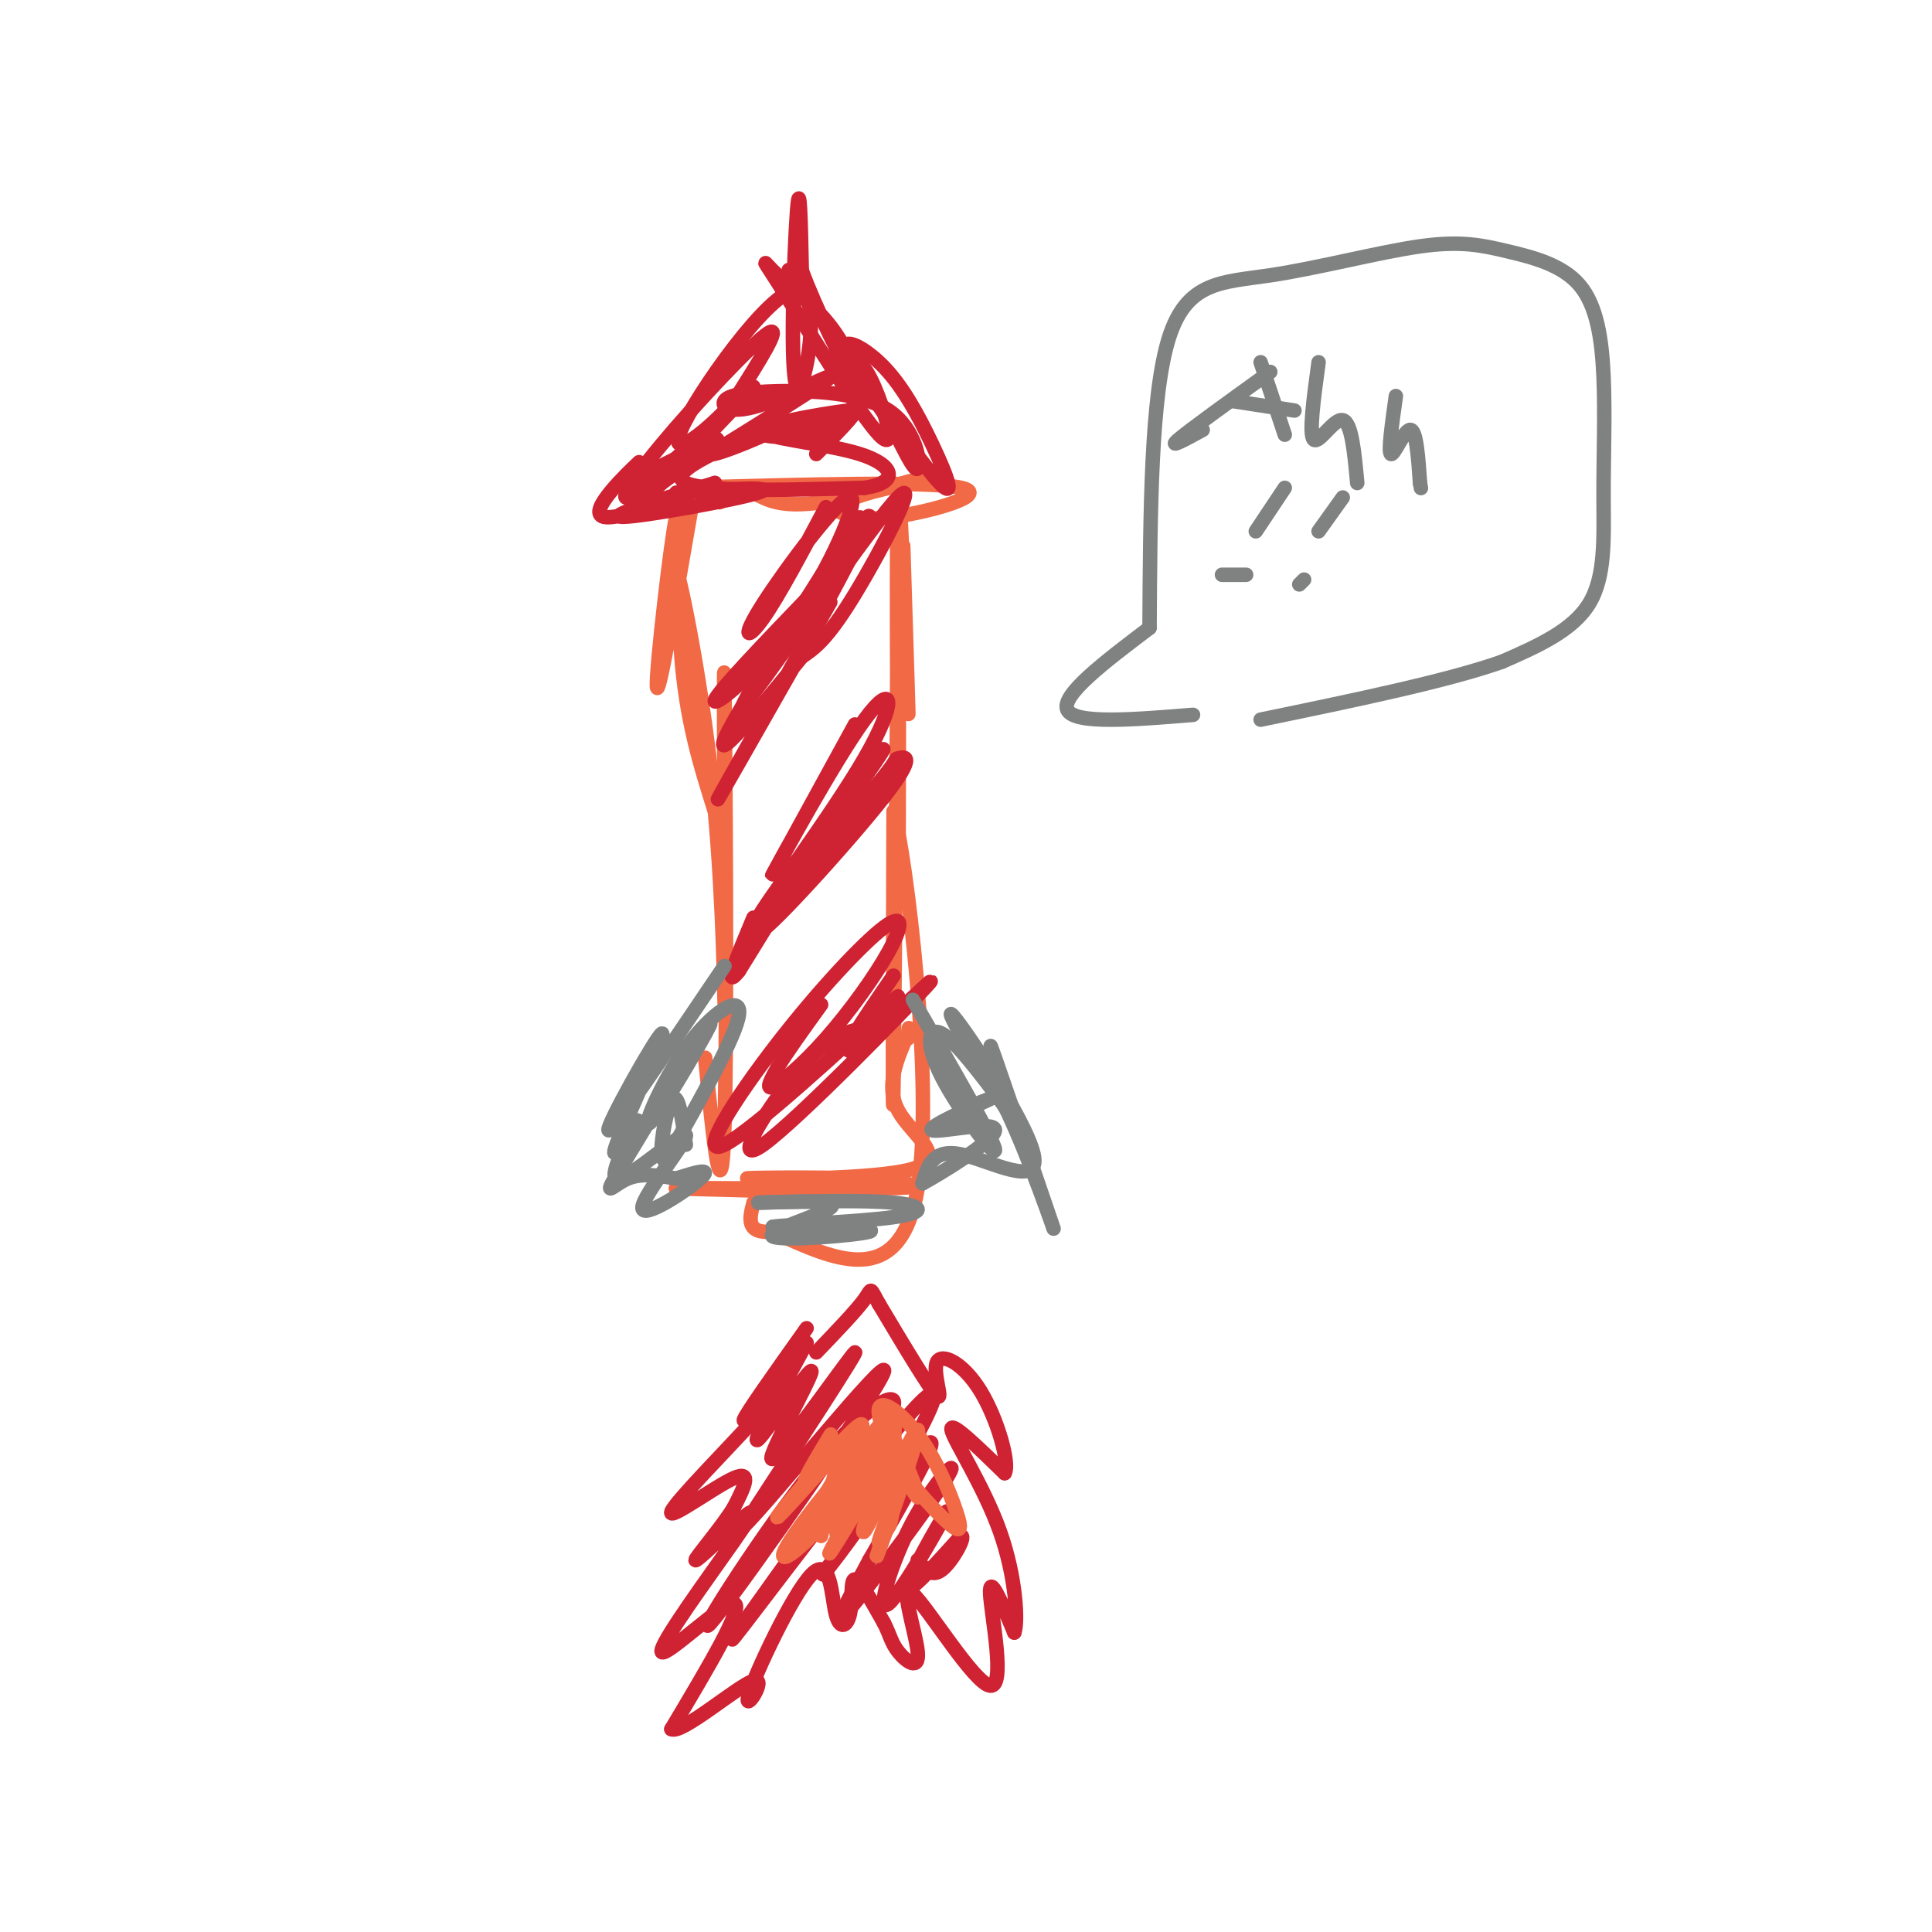 <svg viewBox='0 0 400 400' version='1.1' xmlns='http://www.w3.org/2000/svg' xmlns:xlink='http://www.w3.org/1999/xlink'><g fill='none' stroke='rgb(242,105,70)' stroke-width='3' stroke-linecap='round' stroke-linejoin='round'><path d='M142,101c25.333,-0.711 50.667,-1.422 57,0c6.333,1.422 -6.333,4.978 -14,6c-7.667,1.022 -10.333,-0.489 -13,-2'/><path d='M172,105c3.369,-1.988 18.292,-5.958 19,-6c0.708,-0.042 -12.798,3.845 -21,5c-8.202,1.155 -11.101,-0.423 -14,-2'/><path d='M156,102c-3.500,0.000 -5.250,1.000 -7,2'/><path d='M143,106c-3.423,19.810 -6.845,39.619 -7,36c-0.155,-3.619 2.958,-30.667 4,-35c1.042,-4.333 0.012,14.048 1,28c0.988,13.952 3.994,23.476 7,33'/><path d='M148,168c1.956,9.629 3.347,17.202 1,4c-2.347,-13.202 -8.433,-47.178 -9,-53c-0.567,-5.822 4.386,16.509 7,39c2.614,22.491 2.890,45.140 3,49c0.110,3.860 0.055,-11.070 0,-26'/><path d='M150,181c-0.048,-18.429 -0.167,-51.500 0,-39c0.167,12.500 0.619,70.571 0,91c-0.619,20.429 -2.310,3.214 -4,-14'/><path d='M187,113c0.644,20.578 1.289,41.156 1,33c-0.289,-8.156 -1.511,-45.044 -2,-43c-0.489,2.044 -0.244,43.022 0,84'/><path d='M186,187c0.060,-7.298 0.208,-67.542 0,-61c-0.208,6.542 -0.774,79.869 -1,98c-0.226,18.131 -0.113,-18.935 0,-56'/><path d='M185,168c2.444,8.222 8.556,56.778 5,78c-3.556,21.222 -16.778,15.111 -30,9'/><path d='M160,255c-5.667,0.500 -4.833,-2.750 -4,-6'/><path d='M157,248c11.304,-0.298 22.607,-0.595 15,-1c-7.607,-0.405 -34.125,-0.917 -32,-1c2.125,-0.083 32.893,0.262 44,0c11.107,-0.262 2.554,-1.131 -6,-2'/><path d='M178,244c-8.252,-0.329 -25.882,-0.150 -23,0c2.882,0.150 26.276,0.271 34,-2c7.724,-2.271 -0.222,-6.935 -3,-12c-2.778,-5.065 -0.389,-10.533 2,-16'/><path d='M188,214c0.333,-2.500 0.167,-0.750 0,1'/></g>
<g fill='none' stroke='rgb(207,34,51)' stroke-width='3' stroke-linecap='round' stroke-linejoin='round'><path d='M171,105c-4.894,9.226 -9.787,18.451 -13,23c-3.213,4.549 -4.745,4.421 0,-3c4.745,-7.421 15.767,-22.133 18,-22c2.233,0.133 -4.322,15.113 -12,26c-7.678,10.887 -16.479,17.682 -16,16c0.479,-1.682 10.240,-11.841 20,-22'/><path d='M168,123c6.769,-9.285 13.692,-21.496 8,-13c-5.692,8.496 -24.000,37.700 -22,36c2.000,-1.700 24.308,-34.304 31,-42c6.692,-7.696 -2.231,9.515 -8,19c-5.769,9.485 -8.385,11.242 -11,13'/><path d='M166,136c-7.399,9.080 -20.396,25.279 -15,15c5.396,-10.279 29.183,-47.037 29,-44c-0.183,3.037 -24.338,45.868 -30,56c-5.662,10.132 7.169,-12.434 20,-35'/><path d='M170,128c3.333,-5.833 1.667,-2.917 0,0'/><path d='M177,150c-9.121,16.660 -18.242,33.321 -17,31c1.242,-2.321 12.848,-23.622 19,-32c6.152,-8.378 6.848,-3.833 0,8c-6.848,11.833 -21.242,30.952 -22,33c-0.758,2.048 12.121,-12.976 25,-28'/><path d='M182,162c4.440,-5.362 3.041,-4.765 4,-5c0.959,-0.235 4.276,-1.300 -3,8c-7.276,9.300 -25.146,28.967 -26,28c-0.854,-0.967 15.309,-22.568 22,-32c6.691,-9.432 3.912,-6.695 -2,2c-5.912,8.695 -14.956,23.347 -24,38'/><path d='M153,201c-3.500,4.500 -0.250,-3.250 3,-11'/><path d='M185,202c-6.145,8.917 -12.290,17.834 -8,15c4.290,-2.834 19.016,-17.419 15,-13c-4.016,4.419 -26.774,27.844 -34,33c-7.226,5.156 1.078,-7.955 7,-15c5.922,-7.045 9.461,-8.022 13,-9'/><path d='M178,213c5.234,-4.233 11.818,-10.317 5,-4c-6.818,6.317 -27.038,25.035 -33,28c-5.962,2.965 2.334,-9.821 11,-21c8.666,-11.179 17.703,-20.750 22,-24c4.297,-3.250 3.853,-0.181 1,5c-2.853,5.181 -8.114,12.472 -13,18c-4.886,5.528 -9.396,9.294 -11,10c-1.604,0.706 -0.302,-1.647 1,-4'/><path d='M161,221c1.667,-2.833 5.333,-7.917 9,-13'/><path d='M140,102c10.711,-0.711 21.422,-1.422 17,0c-4.422,1.422 -23.978,4.978 -28,5c-4.022,0.022 7.489,-3.489 19,-7'/><path d='M148,100c-2.793,1.261 -19.276,7.912 -23,7c-3.724,-0.912 5.311,-9.389 7,-11c1.689,-1.611 -3.968,3.643 -1,3c2.968,-0.643 14.562,-7.184 17,-8c2.438,-0.816 -4.281,4.092 -11,9'/><path d='M137,100c-3.794,3.532 -7.778,7.860 -2,2c5.778,-5.860 21.319,-21.910 21,-22c-0.319,-0.090 -16.498,15.780 -23,21c-6.502,5.220 -3.327,-0.210 4,-9c7.327,-8.790 18.808,-20.940 22,-23c3.192,-2.060 -1.904,5.970 -7,14'/><path d='M152,83c-5.030,5.774 -14.105,13.207 -11,6c3.105,-7.207 18.389,-29.056 24,-29c5.611,0.056 1.549,22.015 0,20c-1.549,-2.015 -0.585,-28.004 0,-36c0.585,-7.996 0.793,2.002 1,12'/><path d='M166,56c2.713,7.502 8.995,20.258 11,23c2.005,2.742 -0.266,-4.529 -4,-10c-3.734,-5.471 -8.932,-9.143 -12,-12c-3.068,-2.857 -4.008,-4.900 1,3c5.008,7.900 15.964,25.742 20,30c4.036,4.258 1.153,-5.069 -1,-10c-2.153,-4.931 -3.577,-5.465 -5,-6'/><path d='M176,74c-5.142,-7.226 -15.498,-22.291 -12,-17c3.498,5.291 20.849,30.937 28,40c7.151,9.063 4.102,1.543 1,-5c-3.102,-6.543 -6.258,-12.108 -10,-16c-3.742,-3.892 -8.069,-6.112 -8,-4c0.069,2.112 4.535,8.556 9,15'/><path d='M184,87c2.791,5.244 5.270,10.854 6,10c0.730,-0.854 -0.288,-8.172 -6,-12c-5.712,-3.828 -16.119,-4.167 -23,-4c-6.881,0.167 -10.236,0.838 -11,2c-0.764,1.162 1.064,2.813 7,1c5.936,-1.813 15.982,-7.089 15,-6c-0.982,1.089 -12.991,8.545 -25,16'/><path d='M147,94c0.655,0.774 14.792,-5.292 13,-5c-1.792,0.292 -19.512,6.940 -19,10c0.512,3.060 19.256,2.530 38,2'/><path d='M179,101c7.239,-1.053 6.338,-4.685 -1,-7c-7.338,-2.315 -21.113,-3.314 -20,-5c1.113,-1.686 17.113,-4.060 18,-4c0.887,0.060 -13.338,2.555 -17,4c-3.662,1.445 3.239,1.842 8,1c4.761,-0.842 7.380,-2.921 10,-5'/><path d='M177,85c0.333,0.667 -3.833,4.833 -8,9'/></g>
<g fill='none' stroke='rgb(128,130,130)' stroke-width='3' stroke-linecap='round' stroke-linejoin='round'><path d='M150,200c-11.679,17.310 -23.357,34.619 -24,34c-0.643,-0.619 9.750,-19.167 11,-20c1.250,-0.833 -6.643,16.048 -9,22c-2.357,5.952 0.821,0.976 4,-4'/><path d='M132,232c-1.338,2.915 -6.685,12.201 -4,12c2.685,-0.201 13.400,-9.889 14,-9c0.600,0.889 -8.915,12.355 -9,15c-0.085,2.645 9.262,-3.530 12,-6c2.738,-2.470 -1.131,-1.235 -5,0'/><path d='M140,244c-2.629,-0.390 -6.701,-1.366 -10,0c-3.299,1.366 -5.824,5.072 -1,-3c4.824,-8.072 16.997,-27.923 18,-29c1.003,-1.077 -9.164,16.618 -12,20c-2.836,3.382 1.660,-7.551 7,-15c5.340,-7.449 11.526,-11.414 11,-7c-0.526,4.414 -7.763,17.207 -15,30'/><path d='M138,240c-2.244,1.600 -0.356,-9.400 1,-12c1.356,-2.600 2.178,3.200 3,9'/><path d='M189,207c8.351,14.440 16.702,28.881 17,31c0.298,2.119 -7.458,-8.083 -11,-15c-3.542,-6.917 -2.869,-10.548 0,-9c2.869,1.548 7.935,8.274 13,15'/><path d='M208,229c5.036,10.214 11.125,28.250 10,25c-1.125,-3.250 -9.464,-27.786 -12,-35c-2.536,-7.214 0.732,2.893 4,13'/><path d='M210,232c-3.569,-4.748 -14.493,-23.118 -13,-22c1.493,1.118 15.402,21.724 17,29c1.598,7.276 -9.115,1.222 -15,0c-5.885,-1.222 -6.943,2.389 -8,6'/><path d='M191,245c3.132,-1.662 14.963,-8.817 15,-11c0.037,-2.183 -11.721,0.604 -13,0c-1.279,-0.604 7.920,-4.601 11,-6c3.080,-1.399 0.040,-0.199 -3,1'/><path d='M201,229c-0.500,0.167 -0.250,0.083 0,0'/><path d='M157,249c8.411,-0.280 16.821,-0.560 15,1c-1.821,1.560 -13.875,4.958 -12,6c1.875,1.042 17.679,-0.274 20,-1c2.321,-0.726 -8.839,-0.863 -20,-1'/><path d='M160,254c2.226,-0.429 17.792,-1.000 25,-2c7.208,-1.000 6.060,-2.429 0,-3c-6.060,-0.571 -17.030,-0.286 -28,0'/><path d='M238,130c-9.250,7.000 -18.500,14.000 -17,17c1.500,3.000 13.750,2.000 26,1'/><path d='M238,130c0.136,-24.070 0.273,-48.139 4,-60c3.727,-11.861 11.045,-11.512 21,-13c9.955,-1.488 22.548,-4.812 31,-6c8.452,-1.188 12.764,-0.240 18,1c5.236,1.240 11.395,2.771 15,7c3.605,4.229 4.657,11.154 5,19c0.343,7.846 -0.023,16.612 0,25c0.023,8.388 0.435,16.396 -3,22c-3.435,5.604 -10.718,8.802 -18,12'/><path d='M311,137c-11.333,4.000 -30.667,8.000 -50,12'/><path d='M263,77c-8.333,6.000 -16.667,12.000 -19,14c-2.333,2.000 1.333,0.000 5,-2'/><path d='M261,75c0.000,0.000 5.000,15.000 5,15'/><path d='M255,83c0.000,0.000 13.000,2.000 13,2'/><path d='M273,75c-1.022,7.489 -2.044,14.978 -1,16c1.044,1.022 4.156,-4.422 6,-4c1.844,0.422 2.422,6.711 3,13'/><path d='M289,82c-0.822,5.867 -1.644,11.733 -1,12c0.644,0.267 2.756,-5.067 4,-5c1.244,0.067 1.622,5.533 2,11'/><path d='M294,100c0.333,1.833 0.167,0.917 0,0'/><path d='M266,101c0.000,0.000 -6.000,9.000 -6,9'/><path d='M253,119c0.000,0.000 5.000,0.000 5,0'/><path d='M278,103c0.000,0.000 -5.000,7.000 -5,7'/><path d='M270,120c0.000,0.000 -1.000,1.000 -1,1'/></g>
<g fill='none' stroke='rgb(207,34,51)' stroke-width='3' stroke-linecap='round' stroke-linejoin='round'><path d='M167,275c-6.378,8.969 -12.756,17.938 -13,19c-0.244,1.062 5.647,-5.782 8,-8c2.353,-2.218 1.167,0.189 -5,7c-6.167,6.811 -17.314,18.026 -18,20c-0.686,1.974 9.090,-5.293 13,-7c3.910,-1.707 1.955,2.147 0,6'/><path d='M152,312c-2.289,3.853 -8.012,10.485 -8,11c0.012,0.515 5.757,-5.086 9,-8c3.243,-2.914 3.983,-3.142 -1,4c-4.983,7.142 -15.688,21.654 -15,23c0.688,1.346 12.768,-10.472 15,-10c2.232,0.472 -5.384,13.236 -13,26'/><path d='M139,358c2.093,1.136 13.826,-9.022 17,-10c3.174,-0.978 -2.212,7.226 -1,3c1.212,-4.226 9.021,-20.881 13,-25c3.979,-4.119 4.128,4.298 5,8c0.872,3.702 2.465,2.689 3,0c0.535,-2.689 0.010,-7.054 1,-7c0.990,0.054 3.495,4.527 6,9'/><path d='M183,336c1.278,2.450 1.473,4.075 3,6c1.527,1.925 4.387,4.151 4,0c-0.387,-4.151 -4.021,-14.680 -1,-12c3.021,2.680 12.698,18.568 16,19c3.302,0.432 0.229,-14.591 0,-19c-0.229,-4.409 2.385,1.795 5,8'/><path d='M210,338c0.821,-2.155 0.375,-11.542 -3,-21c-3.375,-9.458 -9.679,-18.988 -10,-21c-0.321,-2.012 5.339,3.494 11,9'/><path d='M208,305c1.153,-1.922 -1.464,-11.226 -5,-17c-3.536,-5.774 -7.990,-8.016 -9,-6c-1.010,2.016 1.426,8.290 0,7c-1.426,-1.290 -6.713,-10.145 -12,-19'/><path d='M182,270c-2.089,-3.667 -1.311,-3.333 -3,-1c-1.689,2.333 -5.844,6.667 -10,11'/><path d='M167,278c-5.887,10.817 -11.774,21.633 -10,20c1.774,-1.633 11.207,-15.716 11,-14c-0.207,1.716 -10.056,19.231 -8,18c2.056,-1.231 16.016,-21.209 17,-22c0.984,-0.791 -11.008,17.604 -23,36'/><path d='M154,316c5.358,-5.163 30.253,-36.071 29,-32c-1.253,4.071 -28.656,43.122 -35,51c-6.344,7.878 8.369,-15.418 19,-29c10.631,-13.582 17.180,-17.452 18,-16c0.820,1.452 -4.090,8.226 -9,15'/><path d='M176,305c-9.072,13.004 -27.251,38.014 -24,34c3.251,-4.014 27.932,-37.054 37,-47c9.068,-9.946 2.523,3.200 -5,15c-7.523,11.800 -16.026,22.254 -13,18c3.026,-4.254 17.579,-23.215 21,-26c3.421,-2.785 -4.289,10.608 -12,24'/><path d='M180,323c-4.051,7.661 -8.179,14.815 -4,10c4.179,-4.815 16.665,-21.597 20,-27c3.335,-5.403 -2.479,0.574 -7,9c-4.521,8.426 -7.748,19.300 -5,17c2.748,-2.300 11.471,-17.773 12,-19c0.529,-1.227 -7.134,11.792 -8,15c-0.866,3.208 5.067,-3.396 11,-10'/><path d='M199,318c1.044,0.089 -1.844,5.311 -4,7c-2.156,1.689 -3.578,-0.156 -5,-2'/></g>
<g fill='none' stroke='rgb(242,105,70)' stroke-width='3' stroke-linecap='round' stroke-linejoin='round'><path d='M172,297c-3.313,5.490 -6.625,10.979 -5,10c1.625,-0.979 8.188,-8.427 6,-6c-2.188,2.427 -13.128,14.730 -12,13c1.128,-1.730 14.322,-17.494 17,-19c2.678,-1.506 -5.161,11.247 -13,24'/><path d='M165,319c2.331,-2.703 14.657,-21.459 18,-25c3.343,-3.541 -2.298,8.134 -9,17c-6.702,8.866 -14.467,14.923 -11,9c3.467,-5.923 18.164,-23.825 20,-23c1.836,0.825 -9.190,20.379 -11,24c-1.810,3.621 5.595,-8.689 13,-21'/><path d='M185,300c1.726,1.702 -0.458,16.458 -1,16c-0.542,-0.458 0.560,-16.131 1,-21c0.440,-4.869 0.220,1.065 0,7'/><path d='M185,302c2.286,3.930 8.001,10.256 11,13c2.999,2.744 3.283,1.905 2,-2c-1.283,-3.905 -4.134,-10.878 -8,-16c-3.866,-5.122 -8.748,-8.394 -8,-4c0.748,4.394 7.124,16.452 8,17c0.876,0.548 -3.750,-10.415 -6,-14c-2.250,-3.585 -2.125,0.207 -2,4'/><path d='M182,300c0.214,3.239 1.750,9.337 3,8c1.250,-1.337 2.213,-10.110 0,-7c-2.213,3.110 -7.604,18.102 -6,16c1.604,-2.102 10.201,-21.297 11,-21c0.799,0.297 -6.200,20.085 -8,25c-1.800,4.915 1.600,-5.042 5,-15'/><path d='M187,306c-0.556,0.974 -4.444,10.907 -5,13c-0.556,2.093 2.222,-3.656 3,-10c0.778,-6.344 -0.444,-13.285 -3,-10c-2.556,3.285 -6.444,16.796 -8,19c-1.556,2.204 -0.778,-6.898 0,-16'/><path d='M174,302c-0.667,0.000 -2.333,8.000 -4,16'/></g>
</svg>